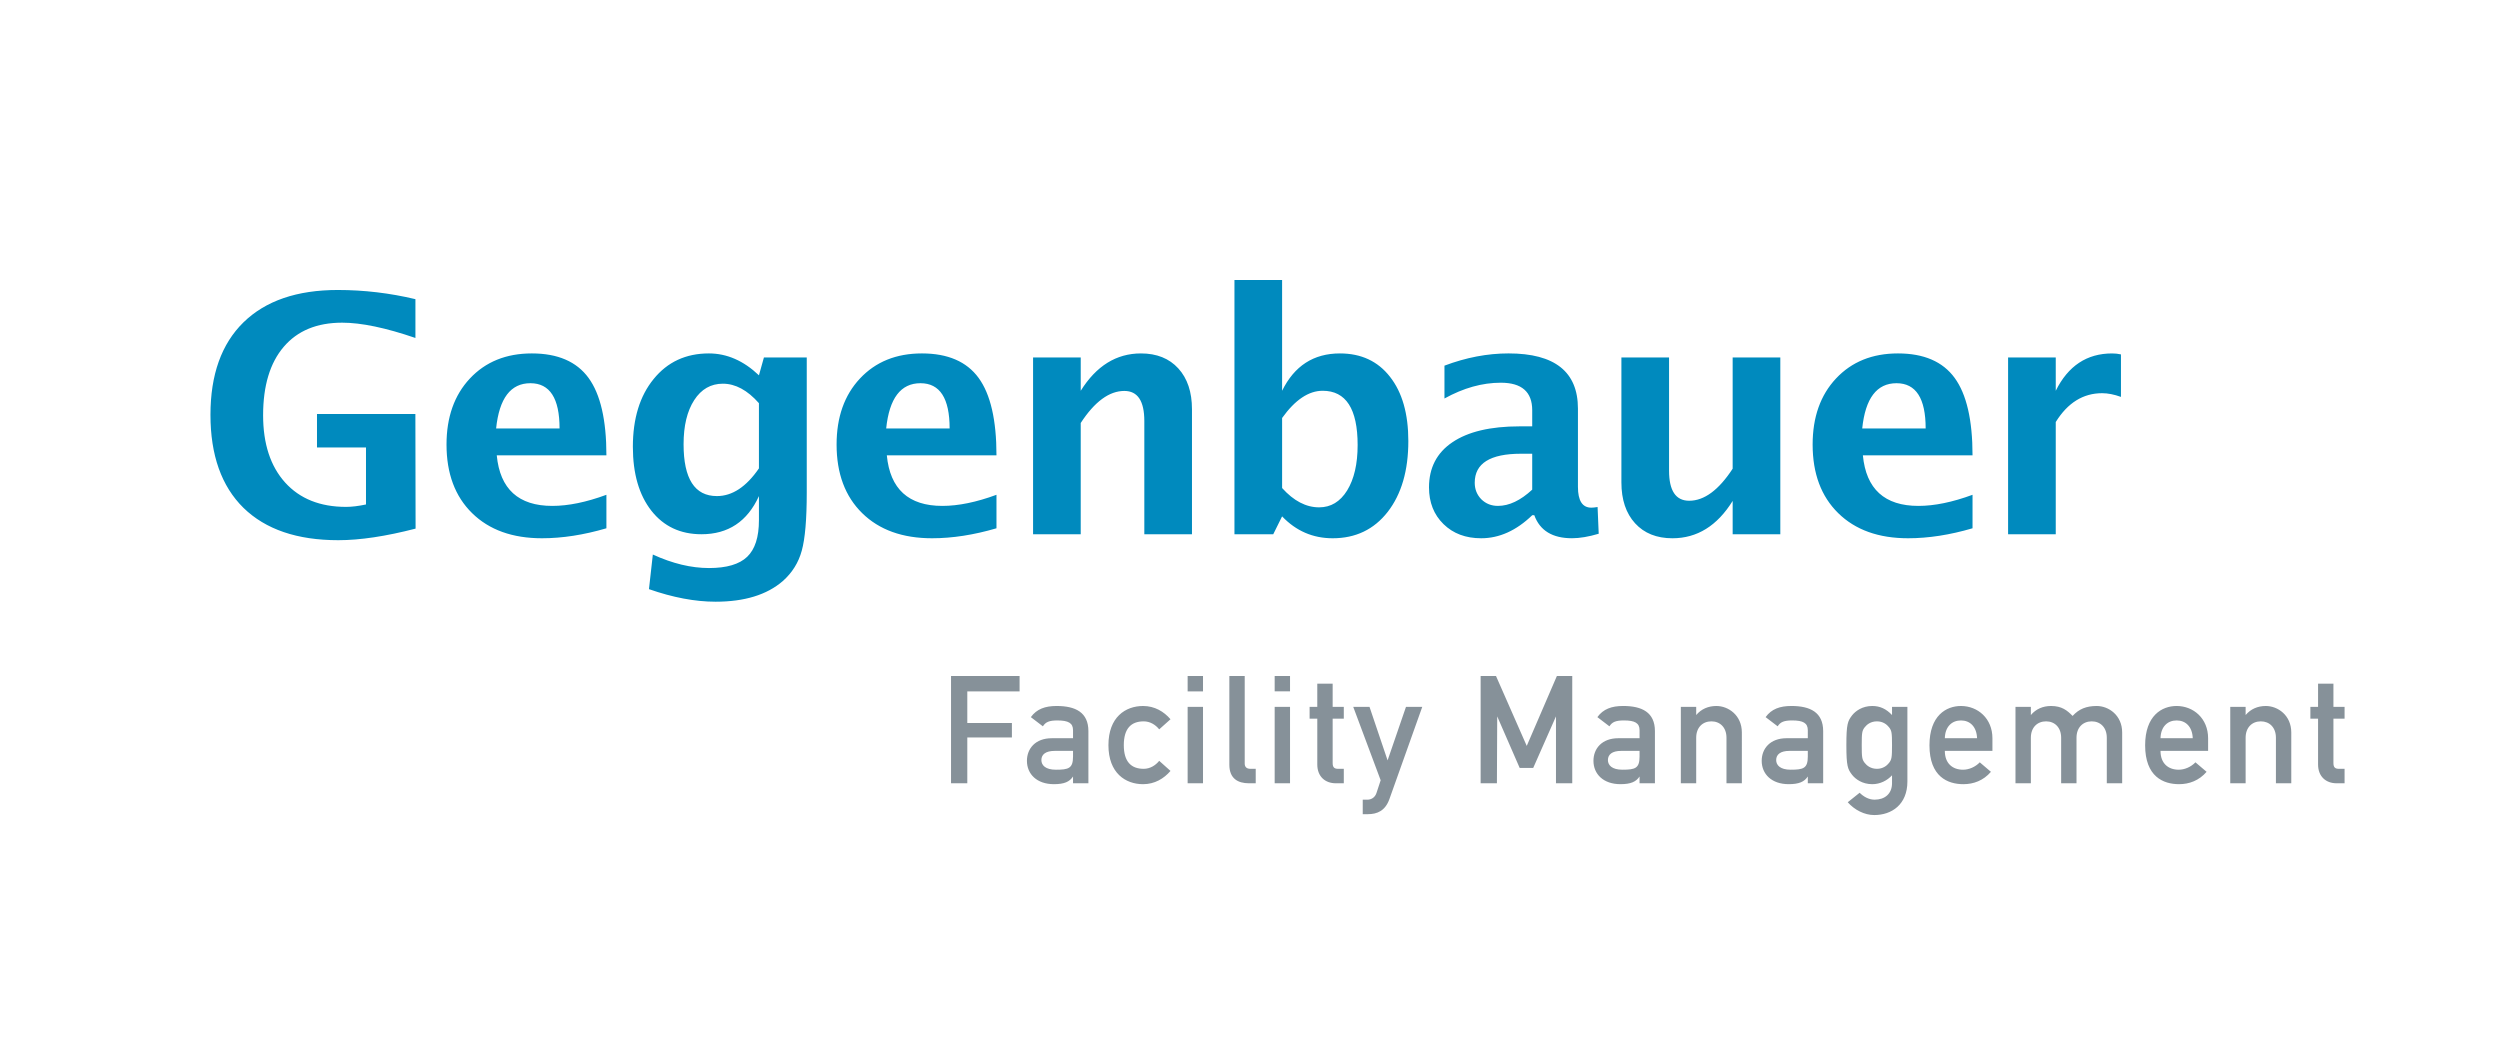 <?xml version="1.0" encoding="UTF-8" standalone="no"?>
<!DOCTYPE svg PUBLIC "-//W3C//DTD SVG 1.1//EN" "http://www.w3.org/Graphics/SVG/1.1/DTD/svg11.dtd">
<svg
    xmlns:svg="http://www.w3.org/2000/svg"
    xmlns="http://www.w3.org/2000/svg"
    version="1.1"
    width="340.16"
    height="141.73"
    id="svg50616">
  <defs id="defs50618" />
  <path
      d="m 273.229,72.692 v -24.055 h 6.485 v 4.535 c 1.679,-3.387 4.235,-5.082 7.667,-5.082 0.409,0 0.812,0.043 1.206,0.131 v 5.784 c -0.921,-0.335 -1.774,-0.503 -2.563,-0.504 -2.586,0 -4.688,1.308 -6.31,3.921 v 15.271 h -6.485 m -19.848,-14.395 h 8.632 c 0,-4.104 -1.322,-6.155 -3.966,-6.156 -2.688,0 -4.243,2.053 -4.666,6.156 z m 15.008,13.583 c -3.082,0.905 -6.003,1.358 -8.765,1.358 -4.016,0 -7.185,-1.138 -9.507,-3.418 -2.323,-2.277 -3.483,-5.389 -3.483,-9.332 0,-3.725 1.058,-6.719 3.176,-8.983 2.133,-2.278 4.944,-3.417 8.435,-3.417 3.52,0 6.09,1.11 7.712,3.33 1.621,2.22 2.433,5.733 2.433,10.538 h -14.921 c 0.438,4.586 2.958,6.879 7.56,6.879 2.175,0 4.629,-0.504 7.361,-1.512 v 4.557 z m -32.636,0.811 v -4.535 c -2.104,3.389 -4.835,5.082 -8.194,5.082 -2.146,0 -3.841,-0.679 -5.082,-2.037 -1.241,-1.358 -1.862,-3.213 -1.862,-5.564 v -17.001 h 6.484 v 15.401 c 0,2.731 0.913,4.097 2.739,4.097 2.043,0 4.016,-1.452 5.915,-4.359 v -15.139 h 6.485 v 24.056 h -6.485 z m -27.274,-6.068 v -4.886 h -1.533 c -4.193,0 -6.288,1.314 -6.288,3.943 0,0.891 0.299,1.643 0.898,2.257 0.613,0.599 1.364,0.897 2.256,0.897 1.52,10e-4 3.075,-0.736 4.667,-2.211 z m 0,3.483 c -2.163,2.088 -4.478,3.132 -6.945,3.132 -2.104,0 -3.812,-0.641 -5.126,-1.927 -1.314,-1.286 -1.972,-2.951 -1.972,-4.996 0,-2.657 1.058,-4.702 3.176,-6.134 2.132,-1.446 5.179,-2.169 9.137,-2.169 h 1.73 v -2.191 c 0,-2.498 -1.425,-3.747 -4.272,-3.747 -2.527,0 -5.082,0.716 -7.668,2.147 v -4.469 c 2.937,-1.11 5.842,-1.665 8.72,-1.665 6.294,0 9.442,2.505 9.442,7.514 v 10.647 c 0,1.884 0.606,2.826 1.818,2.826 0.219,0 0.504,-0.028 0.854,-0.087 l 0.153,3.636 c -1.373,0.408 -2.586,0.613 -3.637,0.613 -2.657,0 -4.368,-1.044 -5.127,-3.132 h -0.283 z m -34.031,-3.703 c 1.578,1.753 3.257,2.629 5.04,2.629 1.591,0 2.862,-0.767 3.812,-2.3 0.949,-1.548 1.424,-3.607 1.425,-6.179 0,-4.921 -1.587,-7.382 -4.755,-7.383 -1.914,0 -3.753,1.234 -5.521,3.703 v 9.53 z m -6.483,6.288 v -34.593 h 6.483 v 15.073 c 1.666,-3.387 4.287,-5.082 7.866,-5.082 2.892,0 5.162,1.059 6.812,3.176 1.666,2.118 2.497,5.032 2.497,8.741 0,4.018 -0.935,7.23 -2.804,9.64 -1.868,2.396 -4.367,3.593 -7.491,3.593 -2.688,0 -4.982,-0.992 -6.881,-2.979 l -1.204,2.432 h -5.278 z m -27.401,0 v -24.055 h 6.485 v 4.535 c 2.117,-3.387 4.848,-5.082 8.193,-5.082 2.147,0 3.841,0.679 5.083,2.038 1.241,1.358 1.861,3.213 1.861,5.564 v 17.001 h -6.484 v -15.402 c 0,-2.731 -0.906,-4.096 -2.717,-4.097 -2.059,0 -4.039,1.453 -5.937,4.36 v 15.139 h -6.484 z m -19.986,-14.394 h 8.632 c 0,-4.104 -1.322,-6.155 -3.966,-6.156 -2.688,0 -4.243,2.053 -4.666,6.156 z m 15.007,13.583 c -3.083,0.905 -6.003,1.358 -8.764,1.358 -4.017,0 -7.186,-1.138 -9.508,-3.418 -2.322,-2.277 -3.483,-5.389 -3.483,-9.332 0,-3.725 1.058,-6.719 3.177,-8.983 2.131,-2.278 4.944,-3.417 8.435,-3.417 3.519,0 6.089,1.11 7.711,3.33 1.621,2.22 2.432,5.733 2.432,10.538 h -14.92 c 0.438,4.586 2.958,6.879 7.559,6.879 2.176,0 4.63,-0.504 7.361,-1.512 v 4.557 z m -32.321,-8.15 v -8.872 c -1.563,-1.767 -3.199,-2.65 -4.907,-2.651 -1.637,0 -2.936,0.745 -3.9,2.234 -0.963,1.49 -1.446,3.491 -1.446,6.003 0,4.703 1.512,7.055 4.535,7.055 2.088,0 3.994,-1.256 5.718,-3.769 z m -14.963,16.431 0.526,-4.709 c 2.672,1.226 5.221,1.839 7.646,1.839 2.395,0 4.125,-0.511 5.192,-1.532 1.066,-1.023 1.599,-2.681 1.599,-4.974 v -3.286 c -1.577,3.461 -4.185,5.192 -7.821,5.192 -2.863,0 -5.134,-1.065 -6.813,-3.198 -1.681,-2.147 -2.52,-5.047 -2.52,-8.698 0,-3.841 0.942,-6.916 2.826,-9.223 1.884,-2.323 4.388,-3.484 7.515,-3.484 2.453,0 4.724,0.993 6.813,2.979 l 0.679,-2.432 h 5.827 v 18.359 c 0,3.666 -0.226,6.309 -0.679,7.932 -0.438,1.62 -1.3,3 -2.585,4.141 -2.163,1.868 -5.208,2.802 -9.136,2.804 -2.789,0 -5.812,-0.57 -9.069,-1.71 z m -20.797,-21.864 h 8.632 c 0,-4.104 -1.322,-6.155 -3.966,-6.156 -2.688,0 -4.243,2.053 -4.666,6.156 z m 15.007,13.583 c -3.083,0.905 -6.003,1.358 -8.764,1.358 -4.017,0 -7.186,-1.138 -9.508,-3.418 -2.323,-2.277 -3.484,-5.389 -3.484,-9.332 0,-3.725 1.059,-6.719 3.177,-8.983 2.132,-2.278 4.944,-3.417 8.435,-3.417 3.52,0 6.09,1.11 7.712,3.33 1.621,2.22 2.432,5.733 2.432,10.538 h -14.92 c 0.438,4.586 2.958,6.879 7.559,6.879 2.176,0 4.629,-0.504 7.361,-1.512 v 4.557 z m -25.964,0.045 c -4.061,1.052 -7.566,1.576 -10.516,1.576 -5.594,0 -9.896,-1.467 -12.904,-4.402 -2.995,-2.95 -4.491,-7.171 -4.491,-12.664 0,-5.447 1.497,-9.639 4.491,-12.575 3.008,-2.936 7.288,-4.404 12.838,-4.404 3.549,0 7.069,0.417 10.56,1.249 v 5.28 c -4.046,-1.387 -7.369,-2.081 -9.968,-2.081 -3.434,0 -6.084,1.095 -7.953,3.286 -1.869,2.19 -2.804,5.294 -2.804,9.312 0,3.885 1,6.938 3.001,9.157 2,2.206 4.761,3.309 8.282,3.309 0.773,0 1.679,-0.109 2.716,-0.329 v -7.752 h -6.667 v -4.554 h 13.387 l 0.028,15.592 z"
      id="path50606"
      style="fill:#008abe;fill-rule:evenodd;"
  />
  <path
      d="M 303.458,106.575 V 96.18 h 2.091 v 1.109 c 0.698,-0.821 1.641,-1.23 2.748,-1.23 1.62,0 3.464,1.251 3.464,3.607 V 106.575 h -2.09 v -6.191 c 0,-1.415 -0.883,-2.234 -2.052,-2.234 -1.188,0 -2.07,0.819 -2.07,2.234 v 6.191 h -2.091 m -9.49,-6.13 h 4.387 c -0.062,-1.579 -0.964,-2.419 -2.193,-2.419 -1.229,0 -2.153,0.84 -2.194,2.419 z m 6.477,1.723 h -6.478 c 0,1.7 1.045,2.562 2.48,2.562 0.799,0 1.66,-0.368 2.275,-1.005 l 1.517,1.292 c -1.025,1.188 -2.357,1.681 -3.752,1.681 -2.131,0 -4.611,-1.024 -4.611,-5.288 0,-4.039 2.274,-5.351 4.284,-5.351 2.296,0 4.284,1.701 4.284,4.387 v 1.722 z m -26.21,4.407 V 96.18 h 2.092 v 1.109 c 0.696,-0.821 1.64,-1.23 2.746,-1.23 1.457,0 2.194,0.595 2.933,1.353 0.861,-0.943 1.866,-1.353 3.279,-1.353 1.62,0 3.466,1.251 3.466,3.607 V 106.575 h -2.092 v -6.191 c 0,-1.415 -0.882,-2.234 -2.05,-2.234 -1.188,0 -2.071,0.819 -2.071,2.234 v 6.191 h -2.09 v -6.191 c 0,-1.415 -0.882,-2.234 -2.051,-2.234 -1.189,0 -2.07,0.819 -2.07,2.234 v 6.191 h -2.092 z m -9.613,-6.13 h 4.387 c -0.062,-1.579 -0.964,-2.419 -2.193,-2.419 -1.231,0 -2.154,0.84 -2.194,2.419 z m 6.477,1.723 h -6.477 c 0,1.7 1.045,2.562 2.479,2.562 0.8,0 1.661,-0.368 2.276,-1.005 l 1.517,1.292 c -1.024,1.188 -2.356,1.681 -3.751,1.681 -2.132,0 -4.612,-1.024 -4.612,-5.288 0,-4.039 2.275,-5.351 4.284,-5.351 2.295,0 4.283,1.701 4.283,4.387 v 1.722 z m -17.783,-0.78 c 0,1.661 0.04,1.949 0.409,2.42 0.287,0.368 0.819,0.8 1.661,0.8 0.82,0 1.353,-0.432 1.64,-0.8 0.369,-0.471 0.41,-0.759 0.41,-2.42 0,-1.682 -0.041,-1.968 -0.41,-2.438 -0.287,-0.369 -0.819,-0.8 -1.64,-0.8 -0.842,0 -1.374,0.431 -1.661,0.8 -0.369,0.47 -0.409,0.756 -0.409,2.438 z m 4.121,5.167 v -1.065 c -0.656,0.715 -1.619,1.208 -2.686,1.208 -1.353,0 -2.276,-0.676 -2.747,-1.27 -0.594,-0.779 -0.779,-1.169 -0.779,-4.04 0,-2.89 0.186,-3.279 0.779,-4.059 0.471,-0.594 1.395,-1.271 2.747,-1.271 1.066,0 1.907,0.409 2.686,1.23 v -1.108 h 2.091 V 106.33 c 0,3.137 -2.132,4.57 -4.511,4.57 -1.331,0 -2.685,-0.697 -3.606,-1.742 l 1.619,-1.292 c 0.511,0.513 1.229,0.942 2.028,0.942 1.395,10e-4 2.379,-0.797 2.379,-2.253 z m -11.459,-3.629 v -0.758 h -2.502 c -1.229,0 -1.803,0.492 -1.803,1.249 0,0.697 0.553,1.312 1.968,1.312 1.742,0 2.337,-0.184 2.337,-1.803 z m 0,3.649 v -0.923 c -0.472,0.718 -1.189,1.045 -2.604,1.045 -2.317,0 -3.67,-1.373 -3.67,-3.177 0,-1.661 1.147,-3.075 3.383,-3.075 h 2.891 v -1.086 c 0,-0.983 -0.636,-1.333 -2.132,-1.333 -1.087,0 -1.6,0.205 -1.969,0.8 l -1.641,-1.251 c 0.801,-1.107 1.948,-1.517 3.507,-1.517 2.562,0 4.325,0.86 4.325,3.423 V 106.575 h -2.09 z m -17.277,0 V 96.18 h 2.091 v 1.109 c 0.697,-0.821 1.639,-1.23 2.746,-1.23 1.62,0 3.465,1.251 3.465,3.607 V 106.575 h -2.091 v -6.191 c 0,-1.415 -0.881,-2.234 -2.049,-2.234 -1.19,0 -2.071,0.819 -2.071,2.234 v 6.191 h -2.091 z m -5.616,-3.649 v -0.758 h -2.502 c -1.23,0 -1.804,0.492 -1.804,1.249 0,0.697 0.553,1.312 1.968,1.312 1.743,0 2.338,-0.184 2.338,-1.803 z m 0,3.649 v -0.923 c -0.473,0.718 -1.19,1.045 -2.604,1.045 -2.316,0 -3.669,-1.373 -3.669,-3.177 0,-1.661 1.147,-3.075 3.383,-3.075 h 2.891 v -1.086 c 0,-0.983 -0.636,-1.333 -2.133,-1.333 -1.087,0 -1.6,0.205 -1.968,0.8 l -1.64,-1.251 c 0.8,-1.107 1.947,-1.517 3.505,-1.517 2.562,0 4.326,0.86 4.326,3.423 V 106.575 h -2.091 z m -21.624,0 V 91.979 h 2.091 l 4.183,9.512 4.101,-9.512 h 2.091 V 106.576 h -2.215 v -9.103 l -3.096,7.012 h -1.844 l -3.056,-7.012 -0.04,9.103 h -2.215 z m -13.602,-0.41 -3.731,-9.985 h 2.214 l 2.46,7.279 2.501,-7.279 h 2.215 l -4.47,12.548 c -0.574,1.6 -1.661,2.051 -2.932,2.051 h -0.696 v -1.97 h 0.614 c 0.533,0 1.045,-0.286 1.251,-0.9 l 0.574,-1.744 z m -8.624,-9.985 v -3.155 h 2.092 v 3.155 h 1.517 v 1.601 h -1.517 V 103.829 c 0,0.574 0.224,0.779 0.738,0.779 h 0.778 v 1.968 h -1.087 c -1.455,0 -2.521,-0.923 -2.521,-2.562 v -6.234 h -1.046 v -1.6 h 1.046 z m -3.708,-2.111 h -2.09 v -2.091 h 2.09 v 2.091 z m 0,12.506 h -2.09 V 96.18 h 2.09 V 106.575 z m -8.257,-2.521 V 91.979 h 2.091 V 103.89 c 0,0.472 0.267,0.718 0.78,0.718 h 0.717 v 1.968 h -0.922 c -1.517,-10e-4 -2.666,-0.657 -2.666,-2.522 z m -3.584,-9.985 h -2.091 v -2.091 h 2.091 v 2.091 z m 0,12.506 h -2.091 V 96.18 h 2.091 V 106.575 z m -5.959,-3.054 1.537,1.373 c -0.901,1.045 -2.153,1.804 -3.731,1.804 -2.399,0 -4.715,-1.516 -4.715,-5.31 0,-3.812 2.316,-5.329 4.715,-5.329 1.578,0 2.83,0.758 3.731,1.804 l -1.537,1.373 c -0.513,-0.636 -1.251,-1.086 -2.112,-1.086 -1.701,0 -2.706,0.964 -2.706,3.238 0,2.256 1.005,3.22 2.706,3.22 0.861,-0.001 1.599,-0.452 2.112,-1.087 z m -11.726,-0.595 v -0.758 h -2.501 c -1.23,0 -1.805,0.492 -1.805,1.249 0,0.697 0.554,1.312 1.969,1.312 1.742,0 2.337,-0.184 2.337,-1.803 z m 0,3.649 v -0.923 c -0.471,0.718 -1.189,1.045 -2.604,1.045 -2.316,0 -3.669,-1.373 -3.669,-3.177 0,-1.661 1.147,-3.075 3.382,-3.075 h 2.891 v -1.086 c 0,-0.983 -0.635,-1.333 -2.132,-1.333 -1.086,0 -1.599,0.205 -1.968,0.8 l -1.64,-1.251 c 0.799,-1.107 1.948,-1.517 3.505,-1.517 2.563,0 4.326,0.86 4.326,3.423 V 106.575 h -2.091 z m -16.6,0 V 91.979 h 9.328 v 2.091 h -7.114 v 4.307 h 6.068 V 100.344 h -6.068 v 6.232 h -2.214 z m 186.004,-10.395 v -3.155 h 2.091 v 3.155 h 1.517 v 1.601 h -1.517 V 103.829 c 0,0.574 0.226,0.779 0.738,0.779 h 0.778 v 1.968 h -1.086 c -1.455,0 -2.521,-0.923 -2.521,-2.562 v -6.234 h -1.046 v -1.6 h 1.046 z"
      id="path50608"
      style="fill:#869199;"
  />
</svg>

